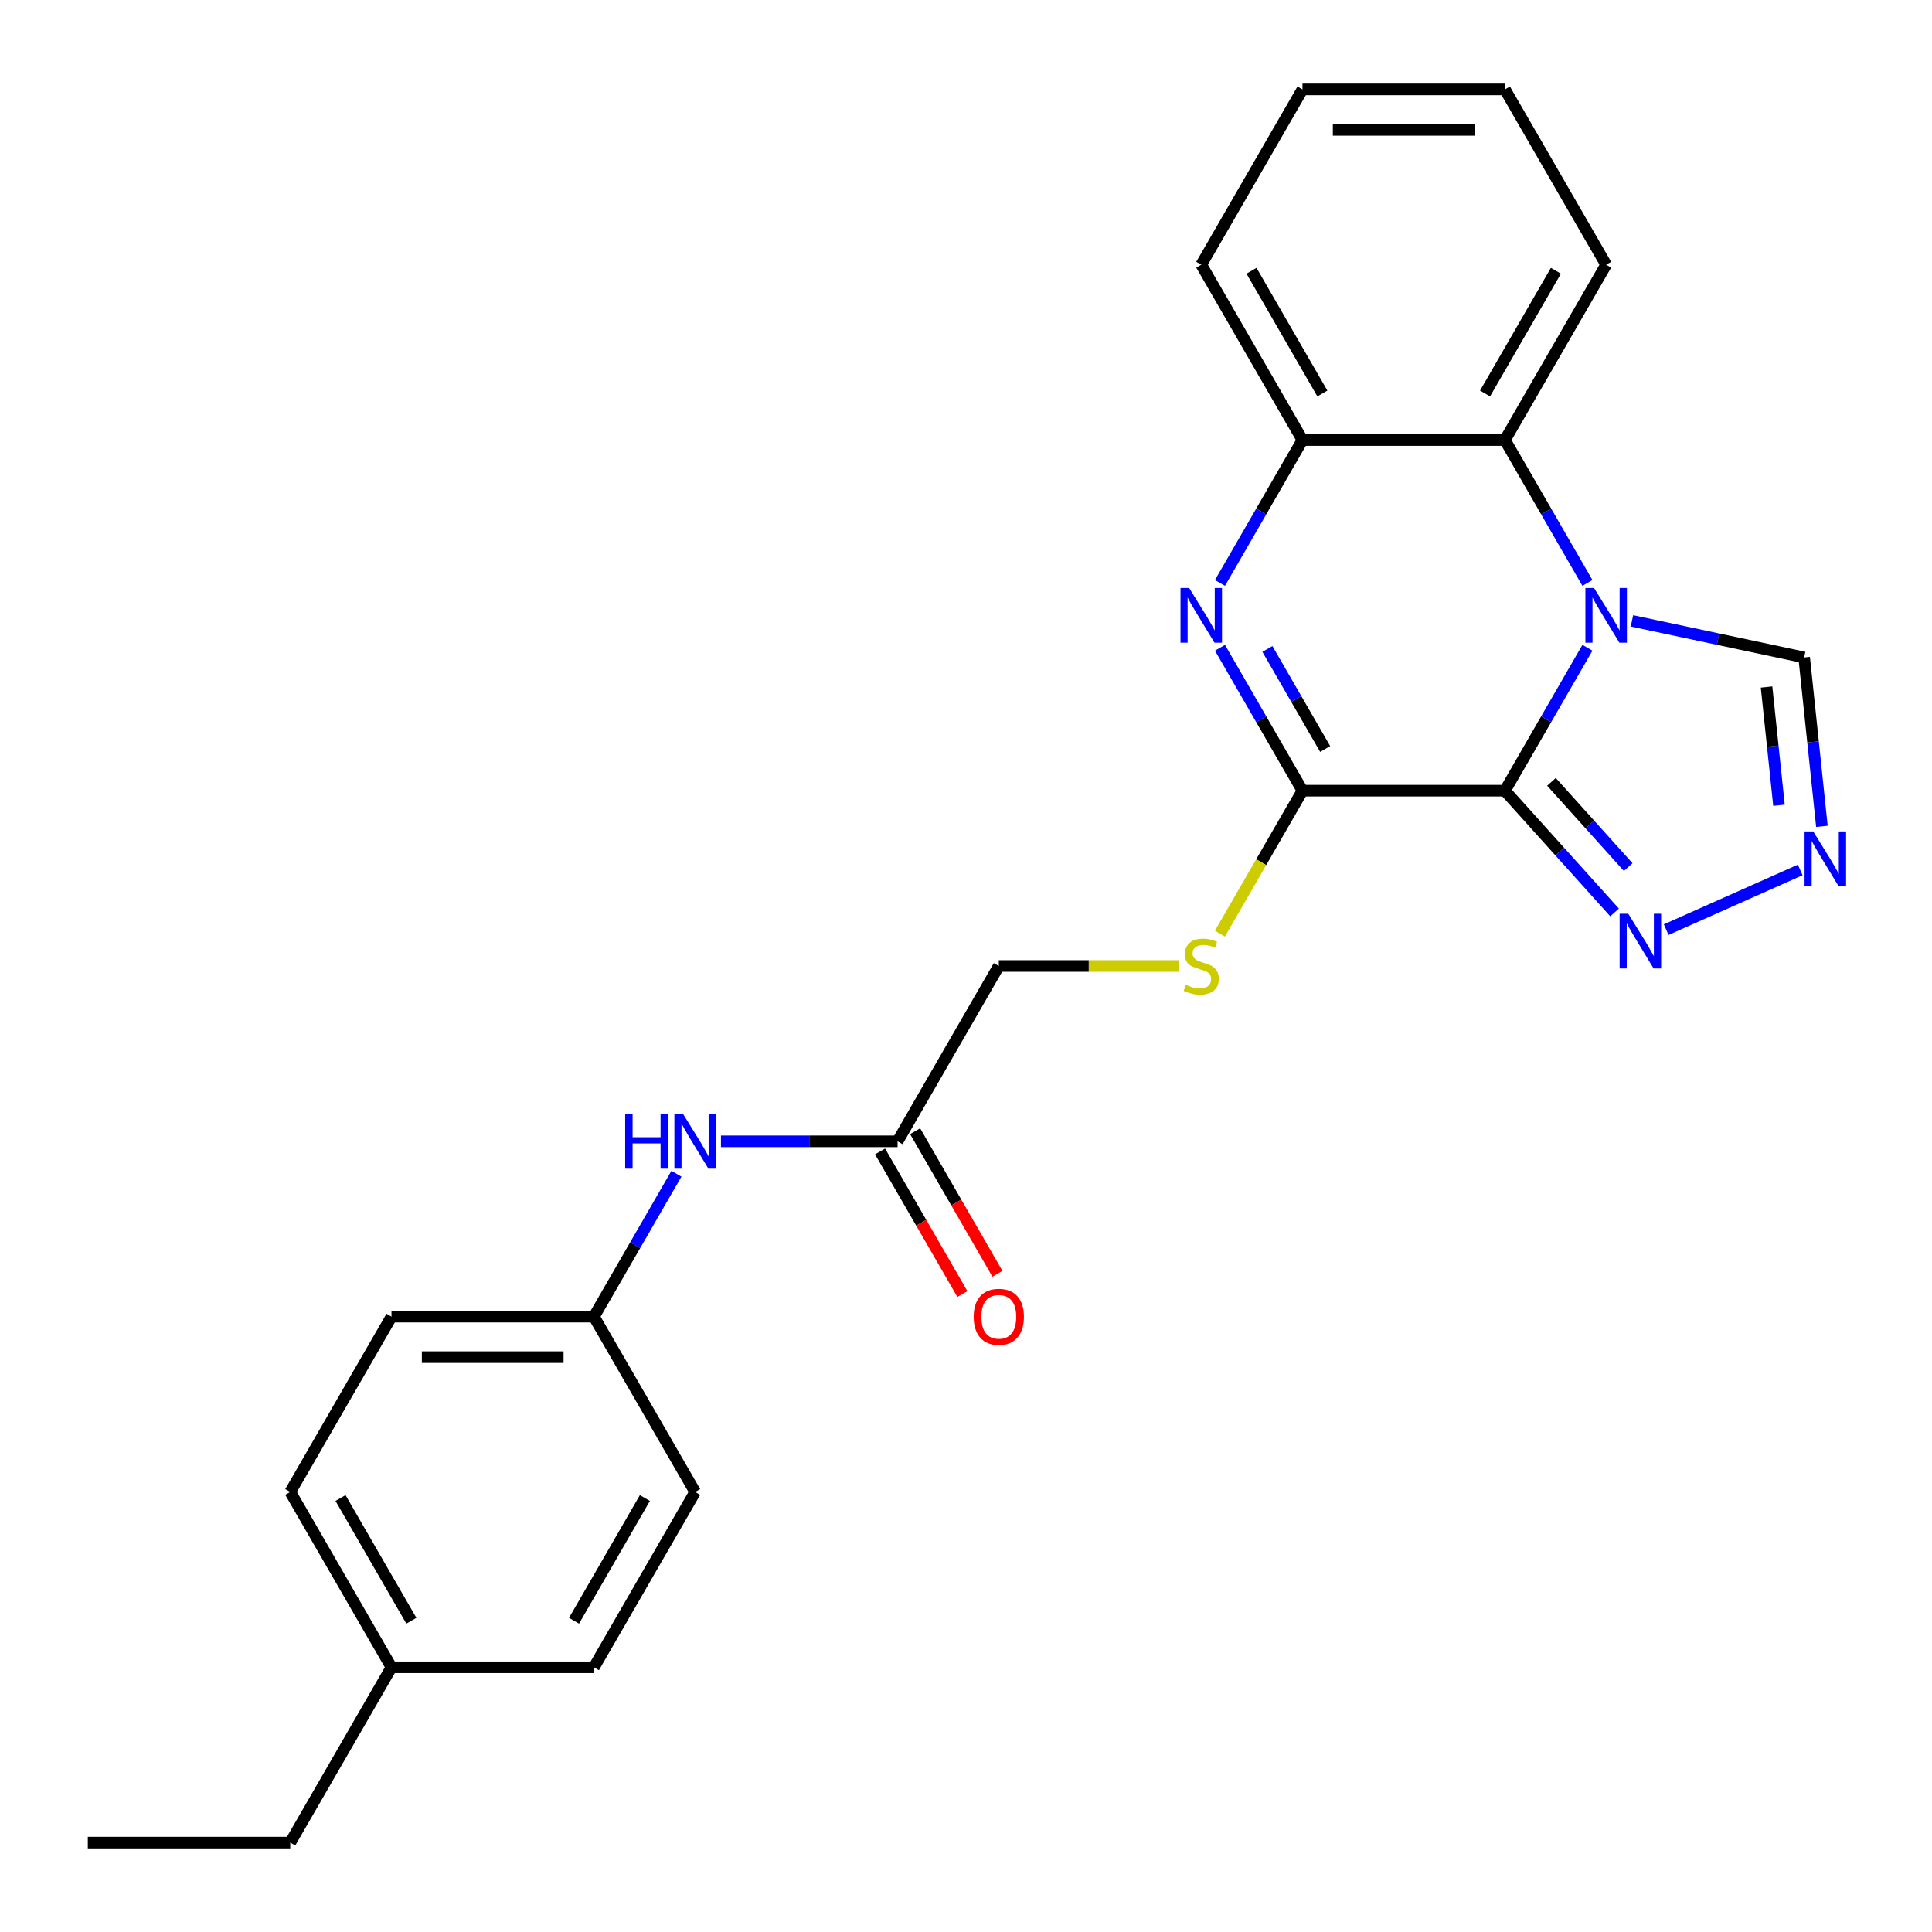 <?xml version='1.0' encoding='iso-8859-1'?>
<svg version='1.1' baseProfile='full'
              xmlns='http://www.w3.org/2000/svg'
                      xmlns:rdkit='http://www.rdkit.org/xml'
                      xmlns:xlink='http://www.w3.org/1999/xlink'
                  xml:space='preserve'
width='1000px' height='1000px' viewBox='0 0 1000 1000'>
<!-- END OF HEADER -->
<rect style='opacity:1.0;fill:#FFFFFF;stroke:none' width='1000' height='1000' x='0' y='0'> </rect>
<path class='bond-0' d='M 778.943,409.254 L 800.295,372.271' style='fill:none;fill-rule:evenodd;stroke:#000000;stroke-width:6px;stroke-linecap:butt;stroke-linejoin:miter;stroke-opacity:1' />
<path class='bond-0' d='M 800.295,372.271 L 821.647,335.288' style='fill:none;fill-rule:evenodd;stroke:#0000FF;stroke-width:6px;stroke-linecap:butt;stroke-linejoin:miter;stroke-opacity:1' />
<path class='bond-1' d='M 778.943,409.254 L 674.159,409.254' style='fill:none;fill-rule:evenodd;stroke:#000000;stroke-width:6px;stroke-linecap:butt;stroke-linejoin:miter;stroke-opacity:1' />
<path class='bond-3' d='M 778.943,409.254 L 807.32,440.771' style='fill:none;fill-rule:evenodd;stroke:#000000;stroke-width:6px;stroke-linecap:butt;stroke-linejoin:miter;stroke-opacity:1' />
<path class='bond-3' d='M 807.32,440.771 L 835.697,472.287' style='fill:none;fill-rule:evenodd;stroke:#0000FF;stroke-width:6px;stroke-linecap:butt;stroke-linejoin:miter;stroke-opacity:1' />
<path class='bond-3' d='M 803.03,404.686 L 822.894,426.748' style='fill:none;fill-rule:evenodd;stroke:#000000;stroke-width:6px;stroke-linecap:butt;stroke-linejoin:miter;stroke-opacity:1' />
<path class='bond-3' d='M 822.894,426.748 L 842.758,448.809' style='fill:none;fill-rule:evenodd;stroke:#0000FF;stroke-width:6px;stroke-linecap:butt;stroke-linejoin:miter;stroke-opacity:1' />
<path class='bond-4' d='M 821.647,301.729 L 800.295,264.746' style='fill:none;fill-rule:evenodd;stroke:#0000FF;stroke-width:6px;stroke-linecap:butt;stroke-linejoin:miter;stroke-opacity:1' />
<path class='bond-4' d='M 800.295,264.746 L 778.943,227.763' style='fill:none;fill-rule:evenodd;stroke:#000000;stroke-width:6px;stroke-linecap:butt;stroke-linejoin:miter;stroke-opacity:1' />
<path class='bond-7' d='M 844.694,321.348 L 889.262,330.821' style='fill:none;fill-rule:evenodd;stroke:#0000FF;stroke-width:6px;stroke-linecap:butt;stroke-linejoin:miter;stroke-opacity:1' />
<path class='bond-7' d='M 889.262,330.821 L 933.829,340.295' style='fill:none;fill-rule:evenodd;stroke:#000000;stroke-width:6px;stroke-linecap:butt;stroke-linejoin:miter;stroke-opacity:1' />
<path class='bond-2' d='M 674.159,409.254 L 652.807,372.271' style='fill:none;fill-rule:evenodd;stroke:#000000;stroke-width:6px;stroke-linecap:butt;stroke-linejoin:miter;stroke-opacity:1' />
<path class='bond-2' d='M 652.807,372.271 L 631.454,335.288' style='fill:none;fill-rule:evenodd;stroke:#0000FF;stroke-width:6px;stroke-linecap:butt;stroke-linejoin:miter;stroke-opacity:1' />
<path class='bond-2' d='M 685.902,387.681 L 670.956,361.793' style='fill:none;fill-rule:evenodd;stroke:#000000;stroke-width:6px;stroke-linecap:butt;stroke-linejoin:miter;stroke-opacity:1' />
<path class='bond-2' d='M 670.956,361.793 L 656.009,335.905' style='fill:none;fill-rule:evenodd;stroke:#0000FF;stroke-width:6px;stroke-linecap:butt;stroke-linejoin:miter;stroke-opacity:1' />
<path class='bond-8' d='M 674.159,409.254 L 652.795,446.257' style='fill:none;fill-rule:evenodd;stroke:#000000;stroke-width:6px;stroke-linecap:butt;stroke-linejoin:miter;stroke-opacity:1' />
<path class='bond-8' d='M 652.795,446.257 L 631.431,483.26' style='fill:none;fill-rule:evenodd;stroke:#CCCC00;stroke-width:6px;stroke-linecap:butt;stroke-linejoin:miter;stroke-opacity:1' />
<path class='bond-6' d='M 631.454,301.729 L 652.807,264.746' style='fill:none;fill-rule:evenodd;stroke:#0000FF;stroke-width:6px;stroke-linecap:butt;stroke-linejoin:miter;stroke-opacity:1' />
<path class='bond-6' d='M 652.807,264.746 L 674.159,227.763' style='fill:none;fill-rule:evenodd;stroke:#000000;stroke-width:6px;stroke-linecap:butt;stroke-linejoin:miter;stroke-opacity:1' />
<path class='bond-5' d='M 862.417,481.176 L 931.788,450.29' style='fill:none;fill-rule:evenodd;stroke:#0000FF;stroke-width:6px;stroke-linecap:butt;stroke-linejoin:miter;stroke-opacity:1' />
<path class='bond-19' d='M 778.943,227.763 L 831.335,137.017' style='fill:none;fill-rule:evenodd;stroke:#000000;stroke-width:6px;stroke-linecap:butt;stroke-linejoin:miter;stroke-opacity:1' />
<path class='bond-19' d='M 768.652,203.673 L 805.327,140.151' style='fill:none;fill-rule:evenodd;stroke:#000000;stroke-width:6px;stroke-linecap:butt;stroke-linejoin:miter;stroke-opacity:1' />
<path class='bond-26' d='M 778.943,227.763 L 674.159,227.763' style='fill:none;fill-rule:evenodd;stroke:#000000;stroke-width:6px;stroke-linecap:butt;stroke-linejoin:miter;stroke-opacity:1' />
<path class='bond-25' d='M 943.018,427.725 L 938.424,384.01' style='fill:none;fill-rule:evenodd;stroke:#0000FF;stroke-width:6px;stroke-linecap:butt;stroke-linejoin:miter;stroke-opacity:1' />
<path class='bond-25' d='M 938.424,384.01 L 933.829,340.295' style='fill:none;fill-rule:evenodd;stroke:#000000;stroke-width:6px;stroke-linecap:butt;stroke-linejoin:miter;stroke-opacity:1' />
<path class='bond-25' d='M 920.798,416.801 L 917.582,386.2' style='fill:none;fill-rule:evenodd;stroke:#0000FF;stroke-width:6px;stroke-linecap:butt;stroke-linejoin:miter;stroke-opacity:1' />
<path class='bond-25' d='M 917.582,386.2 L 914.365,355.6' style='fill:none;fill-rule:evenodd;stroke:#000000;stroke-width:6px;stroke-linecap:butt;stroke-linejoin:miter;stroke-opacity:1' />
<path class='bond-20' d='M 674.159,227.763 L 621.767,137.017' style='fill:none;fill-rule:evenodd;stroke:#000000;stroke-width:6px;stroke-linecap:butt;stroke-linejoin:miter;stroke-opacity:1' />
<path class='bond-20' d='M 684.449,203.673 L 647.775,140.151' style='fill:none;fill-rule:evenodd;stroke:#000000;stroke-width:6px;stroke-linecap:butt;stroke-linejoin:miter;stroke-opacity:1' />
<path class='bond-12' d='M 610.067,500 L 563.525,500' style='fill:none;fill-rule:evenodd;stroke:#CCCC00;stroke-width:6px;stroke-linecap:butt;stroke-linejoin:miter;stroke-opacity:1' />
<path class='bond-12' d='M 563.525,500 L 516.983,500' style='fill:none;fill-rule:evenodd;stroke:#000000;stroke-width:6px;stroke-linecap:butt;stroke-linejoin:miter;stroke-opacity:1' />
<path class='bond-9' d='M 464.591,590.746 L 516.983,500' style='fill:none;fill-rule:evenodd;stroke:#000000;stroke-width:6px;stroke-linecap:butt;stroke-linejoin:miter;stroke-opacity:1' />
<path class='bond-10' d='M 464.591,590.746 L 418.878,590.746' style='fill:none;fill-rule:evenodd;stroke:#000000;stroke-width:6px;stroke-linecap:butt;stroke-linejoin:miter;stroke-opacity:1' />
<path class='bond-10' d='M 418.878,590.746 L 373.166,590.746' style='fill:none;fill-rule:evenodd;stroke:#0000FF;stroke-width:6px;stroke-linecap:butt;stroke-linejoin:miter;stroke-opacity:1' />
<path class='bond-11' d='M 455.516,595.985 L 476.822,632.888' style='fill:none;fill-rule:evenodd;stroke:#000000;stroke-width:6px;stroke-linecap:butt;stroke-linejoin:miter;stroke-opacity:1' />
<path class='bond-11' d='M 476.822,632.888 L 498.128,669.791' style='fill:none;fill-rule:evenodd;stroke:#FF0000;stroke-width:6px;stroke-linecap:butt;stroke-linejoin:miter;stroke-opacity:1' />
<path class='bond-11' d='M 473.665,585.506 L 494.971,622.409' style='fill:none;fill-rule:evenodd;stroke:#000000;stroke-width:6px;stroke-linecap:butt;stroke-linejoin:miter;stroke-opacity:1' />
<path class='bond-11' d='M 494.971,622.409 L 516.277,659.312' style='fill:none;fill-rule:evenodd;stroke:#FF0000;stroke-width:6px;stroke-linecap:butt;stroke-linejoin:miter;stroke-opacity:1' />
<path class='bond-13' d='M 350.119,607.525 L 328.767,644.508' style='fill:none;fill-rule:evenodd;stroke:#0000FF;stroke-width:6px;stroke-linecap:butt;stroke-linejoin:miter;stroke-opacity:1' />
<path class='bond-13' d='M 328.767,644.508 L 307.415,681.491' style='fill:none;fill-rule:evenodd;stroke:#000000;stroke-width:6px;stroke-linecap:butt;stroke-linejoin:miter;stroke-opacity:1' />
<path class='bond-15' d='M 307.415,681.491 L 359.807,772.237' style='fill:none;fill-rule:evenodd;stroke:#000000;stroke-width:6px;stroke-linecap:butt;stroke-linejoin:miter;stroke-opacity:1' />
<path class='bond-16' d='M 307.415,681.491 L 202.631,681.491' style='fill:none;fill-rule:evenodd;stroke:#000000;stroke-width:6px;stroke-linecap:butt;stroke-linejoin:miter;stroke-opacity:1' />
<path class='bond-16' d='M 291.697,702.448 L 218.348,702.448' style='fill:none;fill-rule:evenodd;stroke:#000000;stroke-width:6px;stroke-linecap:butt;stroke-linejoin:miter;stroke-opacity:1' />
<path class='bond-14' d='M 202.631,862.983 L 150.239,772.237' style='fill:none;fill-rule:evenodd;stroke:#000000;stroke-width:6px;stroke-linecap:butt;stroke-linejoin:miter;stroke-opacity:1' />
<path class='bond-14' d='M 212.921,838.892 L 176.247,775.37' style='fill:none;fill-rule:evenodd;stroke:#000000;stroke-width:6px;stroke-linecap:butt;stroke-linejoin:miter;stroke-opacity:1' />
<path class='bond-21' d='M 202.631,862.983 L 150.239,953.728' style='fill:none;fill-rule:evenodd;stroke:#000000;stroke-width:6px;stroke-linecap:butt;stroke-linejoin:miter;stroke-opacity:1' />
<path class='bond-28' d='M 202.631,862.983 L 307.415,862.983' style='fill:none;fill-rule:evenodd;stroke:#000000;stroke-width:6px;stroke-linecap:butt;stroke-linejoin:miter;stroke-opacity:1' />
<path class='bond-18' d='M 359.807,772.237 L 307.415,862.983' style='fill:none;fill-rule:evenodd;stroke:#000000;stroke-width:6px;stroke-linecap:butt;stroke-linejoin:miter;stroke-opacity:1' />
<path class='bond-18' d='M 333.799,775.37 L 297.124,838.892' style='fill:none;fill-rule:evenodd;stroke:#000000;stroke-width:6px;stroke-linecap:butt;stroke-linejoin:miter;stroke-opacity:1' />
<path class='bond-17' d='M 202.631,681.491 L 150.239,772.237' style='fill:none;fill-rule:evenodd;stroke:#000000;stroke-width:6px;stroke-linecap:butt;stroke-linejoin:miter;stroke-opacity:1' />
<path class='bond-22' d='M 831.335,137.017 L 778.943,46.272' style='fill:none;fill-rule:evenodd;stroke:#000000;stroke-width:6px;stroke-linecap:butt;stroke-linejoin:miter;stroke-opacity:1' />
<path class='bond-23' d='M 621.767,137.017 L 674.159,46.272' style='fill:none;fill-rule:evenodd;stroke:#000000;stroke-width:6px;stroke-linecap:butt;stroke-linejoin:miter;stroke-opacity:1' />
<path class='bond-24' d='M 150.239,953.728 L 45.455,953.728' style='fill:none;fill-rule:evenodd;stroke:#000000;stroke-width:6px;stroke-linecap:butt;stroke-linejoin:miter;stroke-opacity:1' />
<path class='bond-27' d='M 778.943,46.272 L 674.159,46.272' style='fill:none;fill-rule:evenodd;stroke:#000000;stroke-width:6px;stroke-linecap:butt;stroke-linejoin:miter;stroke-opacity:1' />
<path class='bond-27' d='M 763.225,67.229 L 689.876,67.229' style='fill:none;fill-rule:evenodd;stroke:#000000;stroke-width:6px;stroke-linecap:butt;stroke-linejoin:miter;stroke-opacity:1' />
<path  class='atom-1' d='M 825.075 304.349
L 834.355 319.349
Q 835.275 320.829, 836.755 323.509
Q 838.235 326.189, 838.315 326.349
L 838.315 304.349
L 842.075 304.349
L 842.075 332.669
L 838.195 332.669
L 828.235 316.269
Q 827.075 314.349, 825.835 312.149
Q 824.635 309.949, 824.275 309.269
L 824.275 332.669
L 820.595 332.669
L 820.595 304.349
L 825.075 304.349
' fill='#0000FF'/>
<path  class='atom-3' d='M 615.507 304.349
L 624.787 319.349
Q 625.707 320.829, 627.187 323.509
Q 628.667 326.189, 628.747 326.349
L 628.747 304.349
L 632.507 304.349
L 632.507 332.669
L 628.627 332.669
L 618.667 316.269
Q 617.507 314.349, 616.267 312.149
Q 615.067 309.949, 614.707 309.269
L 614.707 332.669
L 611.027 332.669
L 611.027 304.349
L 615.507 304.349
' fill='#0000FF'/>
<path  class='atom-4' d='M 842.797 472.964
L 852.077 487.964
Q 852.997 489.444, 854.477 492.124
Q 855.957 494.804, 856.037 494.964
L 856.037 472.964
L 859.797 472.964
L 859.797 501.284
L 855.917 501.284
L 845.957 484.884
Q 844.797 482.964, 843.557 480.764
Q 842.357 478.564, 841.997 477.884
L 841.997 501.284
L 838.317 501.284
L 838.317 472.964
L 842.797 472.964
' fill='#0000FF'/>
<path  class='atom-6' d='M 938.522 430.345
L 947.802 445.345
Q 948.722 446.825, 950.202 449.505
Q 951.682 452.185, 951.762 452.345
L 951.762 430.345
L 955.522 430.345
L 955.522 458.665
L 951.642 458.665
L 941.682 442.265
Q 940.522 440.345, 939.282 438.145
Q 938.082 435.945, 937.722 435.265
L 937.722 458.665
L 934.042 458.665
L 934.042 430.345
L 938.522 430.345
' fill='#0000FF'/>
<path  class='atom-9' d='M 613.767 509.72
Q 614.087 509.84, 615.407 510.4
Q 616.727 510.96, 618.167 511.32
Q 619.647 511.64, 621.087 511.64
Q 623.767 511.64, 625.327 510.36
Q 626.887 509.04, 626.887 506.76
Q 626.887 505.2, 626.087 504.24
Q 625.327 503.28, 624.127 502.76
Q 622.927 502.24, 620.927 501.64
Q 618.407 500.88, 616.887 500.16
Q 615.407 499.44, 614.327 497.92
Q 613.287 496.4, 613.287 493.84
Q 613.287 490.28, 615.687 488.08
Q 618.127 485.88, 622.927 485.88
Q 626.207 485.88, 629.927 487.44
L 629.007 490.52
Q 625.607 489.12, 623.047 489.12
Q 620.287 489.12, 618.767 490.28
Q 617.247 491.4, 617.287 493.36
Q 617.287 494.88, 618.047 495.8
Q 618.847 496.72, 619.967 497.24
Q 621.127 497.76, 623.047 498.36
Q 625.607 499.16, 627.127 499.96
Q 628.647 500.76, 629.727 502.4
Q 630.847 504, 630.847 506.76
Q 630.847 510.68, 628.207 512.8
Q 625.607 514.88, 621.247 514.88
Q 618.727 514.88, 616.807 514.32
Q 614.927 513.8, 612.687 512.88
L 613.767 509.72
' fill='#CCCC00'/>
<path  class='atom-11' d='M 323.587 576.586
L 327.427 576.586
L 327.427 588.626
L 341.907 588.626
L 341.907 576.586
L 345.747 576.586
L 345.747 604.906
L 341.907 604.906
L 341.907 591.826
L 327.427 591.826
L 327.427 604.906
L 323.587 604.906
L 323.587 576.586
' fill='#0000FF'/>
<path  class='atom-11' d='M 353.547 576.586
L 362.827 591.586
Q 363.747 593.066, 365.227 595.746
Q 366.707 598.426, 366.787 598.586
L 366.787 576.586
L 370.547 576.586
L 370.547 604.906
L 366.667 604.906
L 356.707 588.506
Q 355.547 586.586, 354.307 584.386
Q 353.107 582.186, 352.747 581.506
L 352.747 604.906
L 349.067 604.906
L 349.067 576.586
L 353.547 576.586
' fill='#0000FF'/>
<path  class='atom-12' d='M 503.983 681.571
Q 503.983 674.771, 507.343 670.971
Q 510.703 667.171, 516.983 667.171
Q 523.263 667.171, 526.623 670.971
Q 529.983 674.771, 529.983 681.571
Q 529.983 688.451, 526.583 692.371
Q 523.183 696.251, 516.983 696.251
Q 510.743 696.251, 507.343 692.371
Q 503.983 688.491, 503.983 681.571
M 516.983 693.051
Q 521.303 693.051, 523.623 690.171
Q 525.983 687.251, 525.983 681.571
Q 525.983 676.011, 523.623 673.211
Q 521.303 670.371, 516.983 670.371
Q 512.663 670.371, 510.303 673.171
Q 507.983 675.971, 507.983 681.571
Q 507.983 687.291, 510.303 690.171
Q 512.663 693.051, 516.983 693.051
' fill='#FF0000'/>
</svg>
